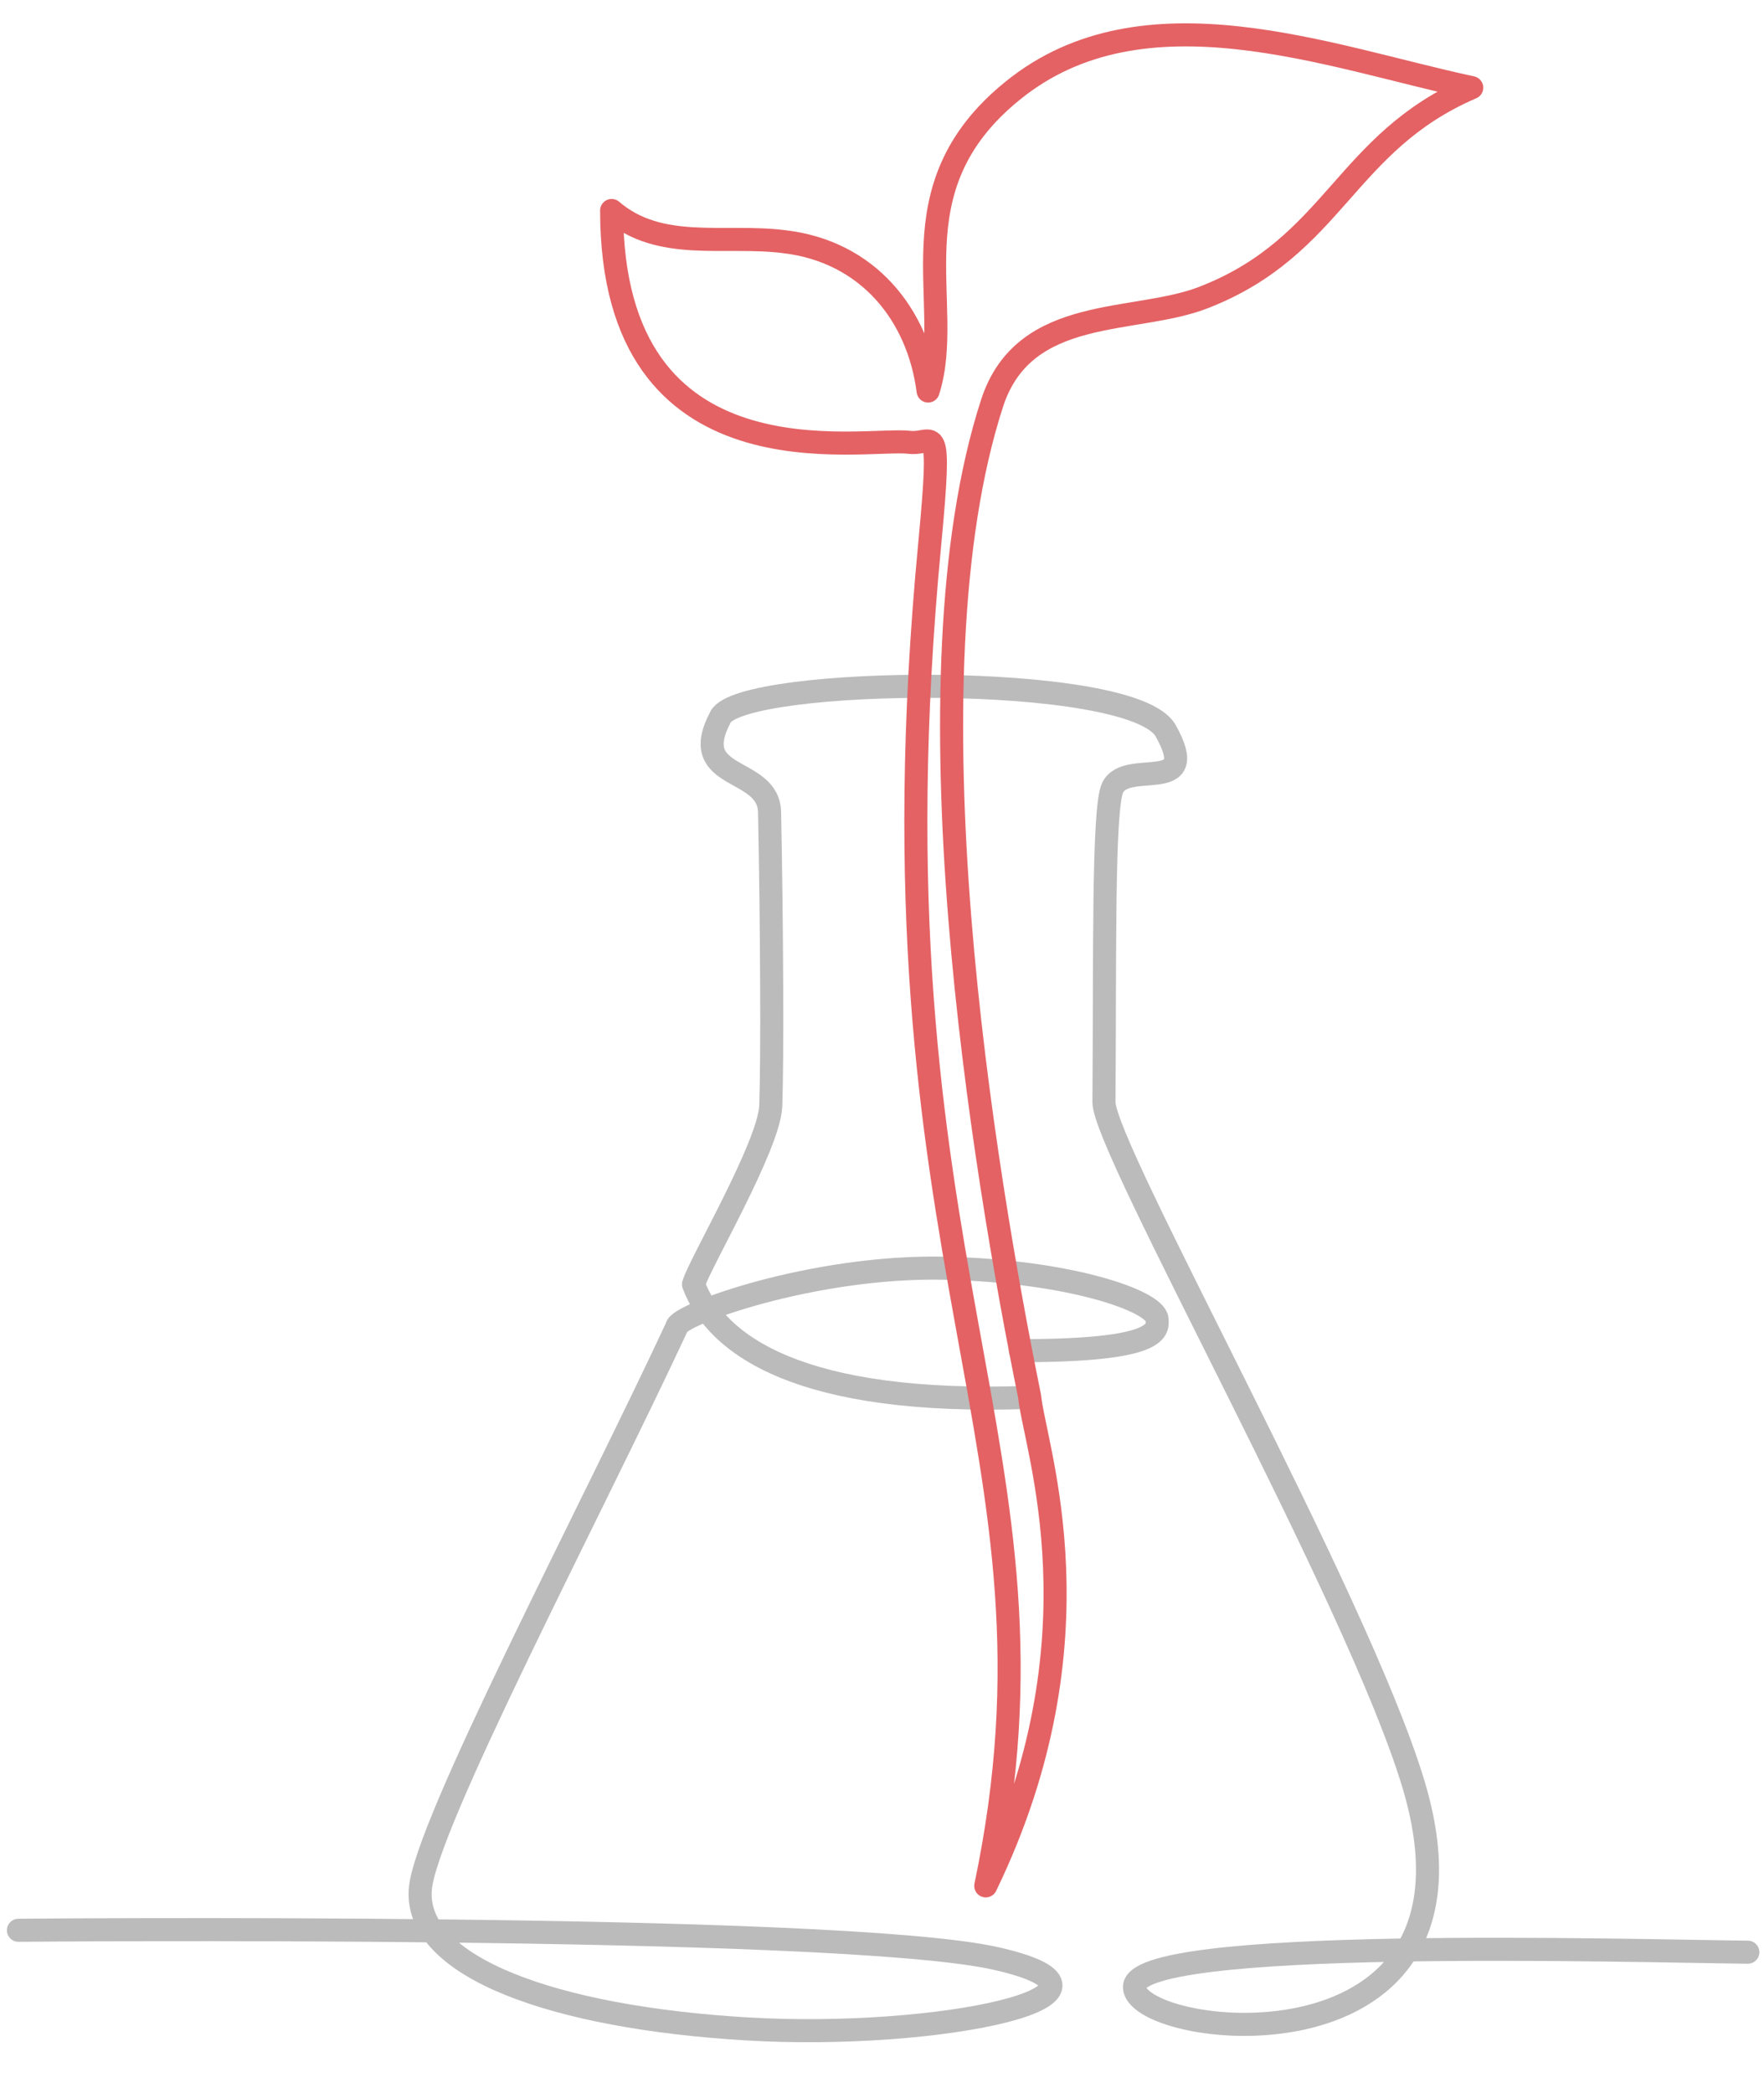 <?xml version="1.0" encoding="utf-8"?>
<!-- Generator: Adobe Illustrator 21.1.0, SVG Export Plug-In . SVG Version: 6.00 Build 0)  -->
<svg version="1.1" id="Layer_1" xmlns="http://www.w3.org/2000/svg" xmlns:xlink="http://www.w3.org/1999/xlink" x="0px" y="0px"
	 viewBox="0 0 306 362.9" style="enable-background:new 0 0 306 362.9;" xml:space="preserve">
<style type="text/css">
	.st0{fill:none;stroke:#BBBBBB;stroke-width:4;stroke-linecap:round;stroke-linejoin:round;stroke-miterlimit:10;}
	.st1{fill:none;stroke:#FB6D4C;stroke-width:4;stroke-linecap:round;stroke-linejoin:round;stroke-miterlimit:10;}
	.st2{fill:none;stroke:#E46264;stroke-width:4;stroke-linecap:round;stroke-linejoin:round;stroke-miterlimit:10;}
</style>
<g>
	<path class="st0" d="M177,234.2c24.2,0,23.9-3.5,23.7-5.5c-0.3-3.1-15-8.3-36.8-8.8c-22.8-0.5-46.5,8.1-46.5,10.2
		c-14.7,31.6-43.8,86.7-44.5,97.6c-0.9,13.4,23.1,22.1,56.6,24.1s70.7-6,43.3-12.2S3.2,334.7,3.2,334.7"/>
	<path class="st0" d="M303.2,338.5c-20-0.2-107.4-2.8-106.4,6.2s63.8,16,48.4-35.3c-9.8-32.6-53.7-110.2-53.7-118.3
		c0.2-25-0.2-50.9,1.5-54.5c2.4-5.1,15.6,1.5,9.2-9.9c-5.8-10.3-73.5-9.4-77.2-2.4c-6,11.3,8.4,8.4,8.5,16.6
		c0.4,20.2,0.5,42.9,0.2,50.9c-0.3,6.9-12.4,27.4-13.4,30.9c4,10.7,18.7,21,58.2,19.6"/>
	<path class="st1" d="M117.4,230.1"/>
	<path class="st1" d="M163.9,219.9"/>
	<path class="st1" d="M200.7,228.7"/>
	<path class="st2" d="M178.6,242.1c0.9,9,13.2,42-7.6,84.9c16.1-76.6-21.8-106.5-9.7-232.9c2.1-22.3,0.7-16.9-3.5-17.4
		c-8-1-51.7,8.4-51.7-40.2c8.4,7.2,19.5,4.1,29.9,5.4c14.6,1.7,23.3,12.7,25,25.9c4.8-15.1-6.5-35,14.7-52.1
		c22.7-18.4,54.8-5.8,79.6-0.5c-22.1,9.5-23.7,27.4-46.3,36.3c-12,4.8-31.3,1.2-36.9,18.4C156.5,117.9,170.6,202.7,178.6,242.1"/>
</g>
</svg>
